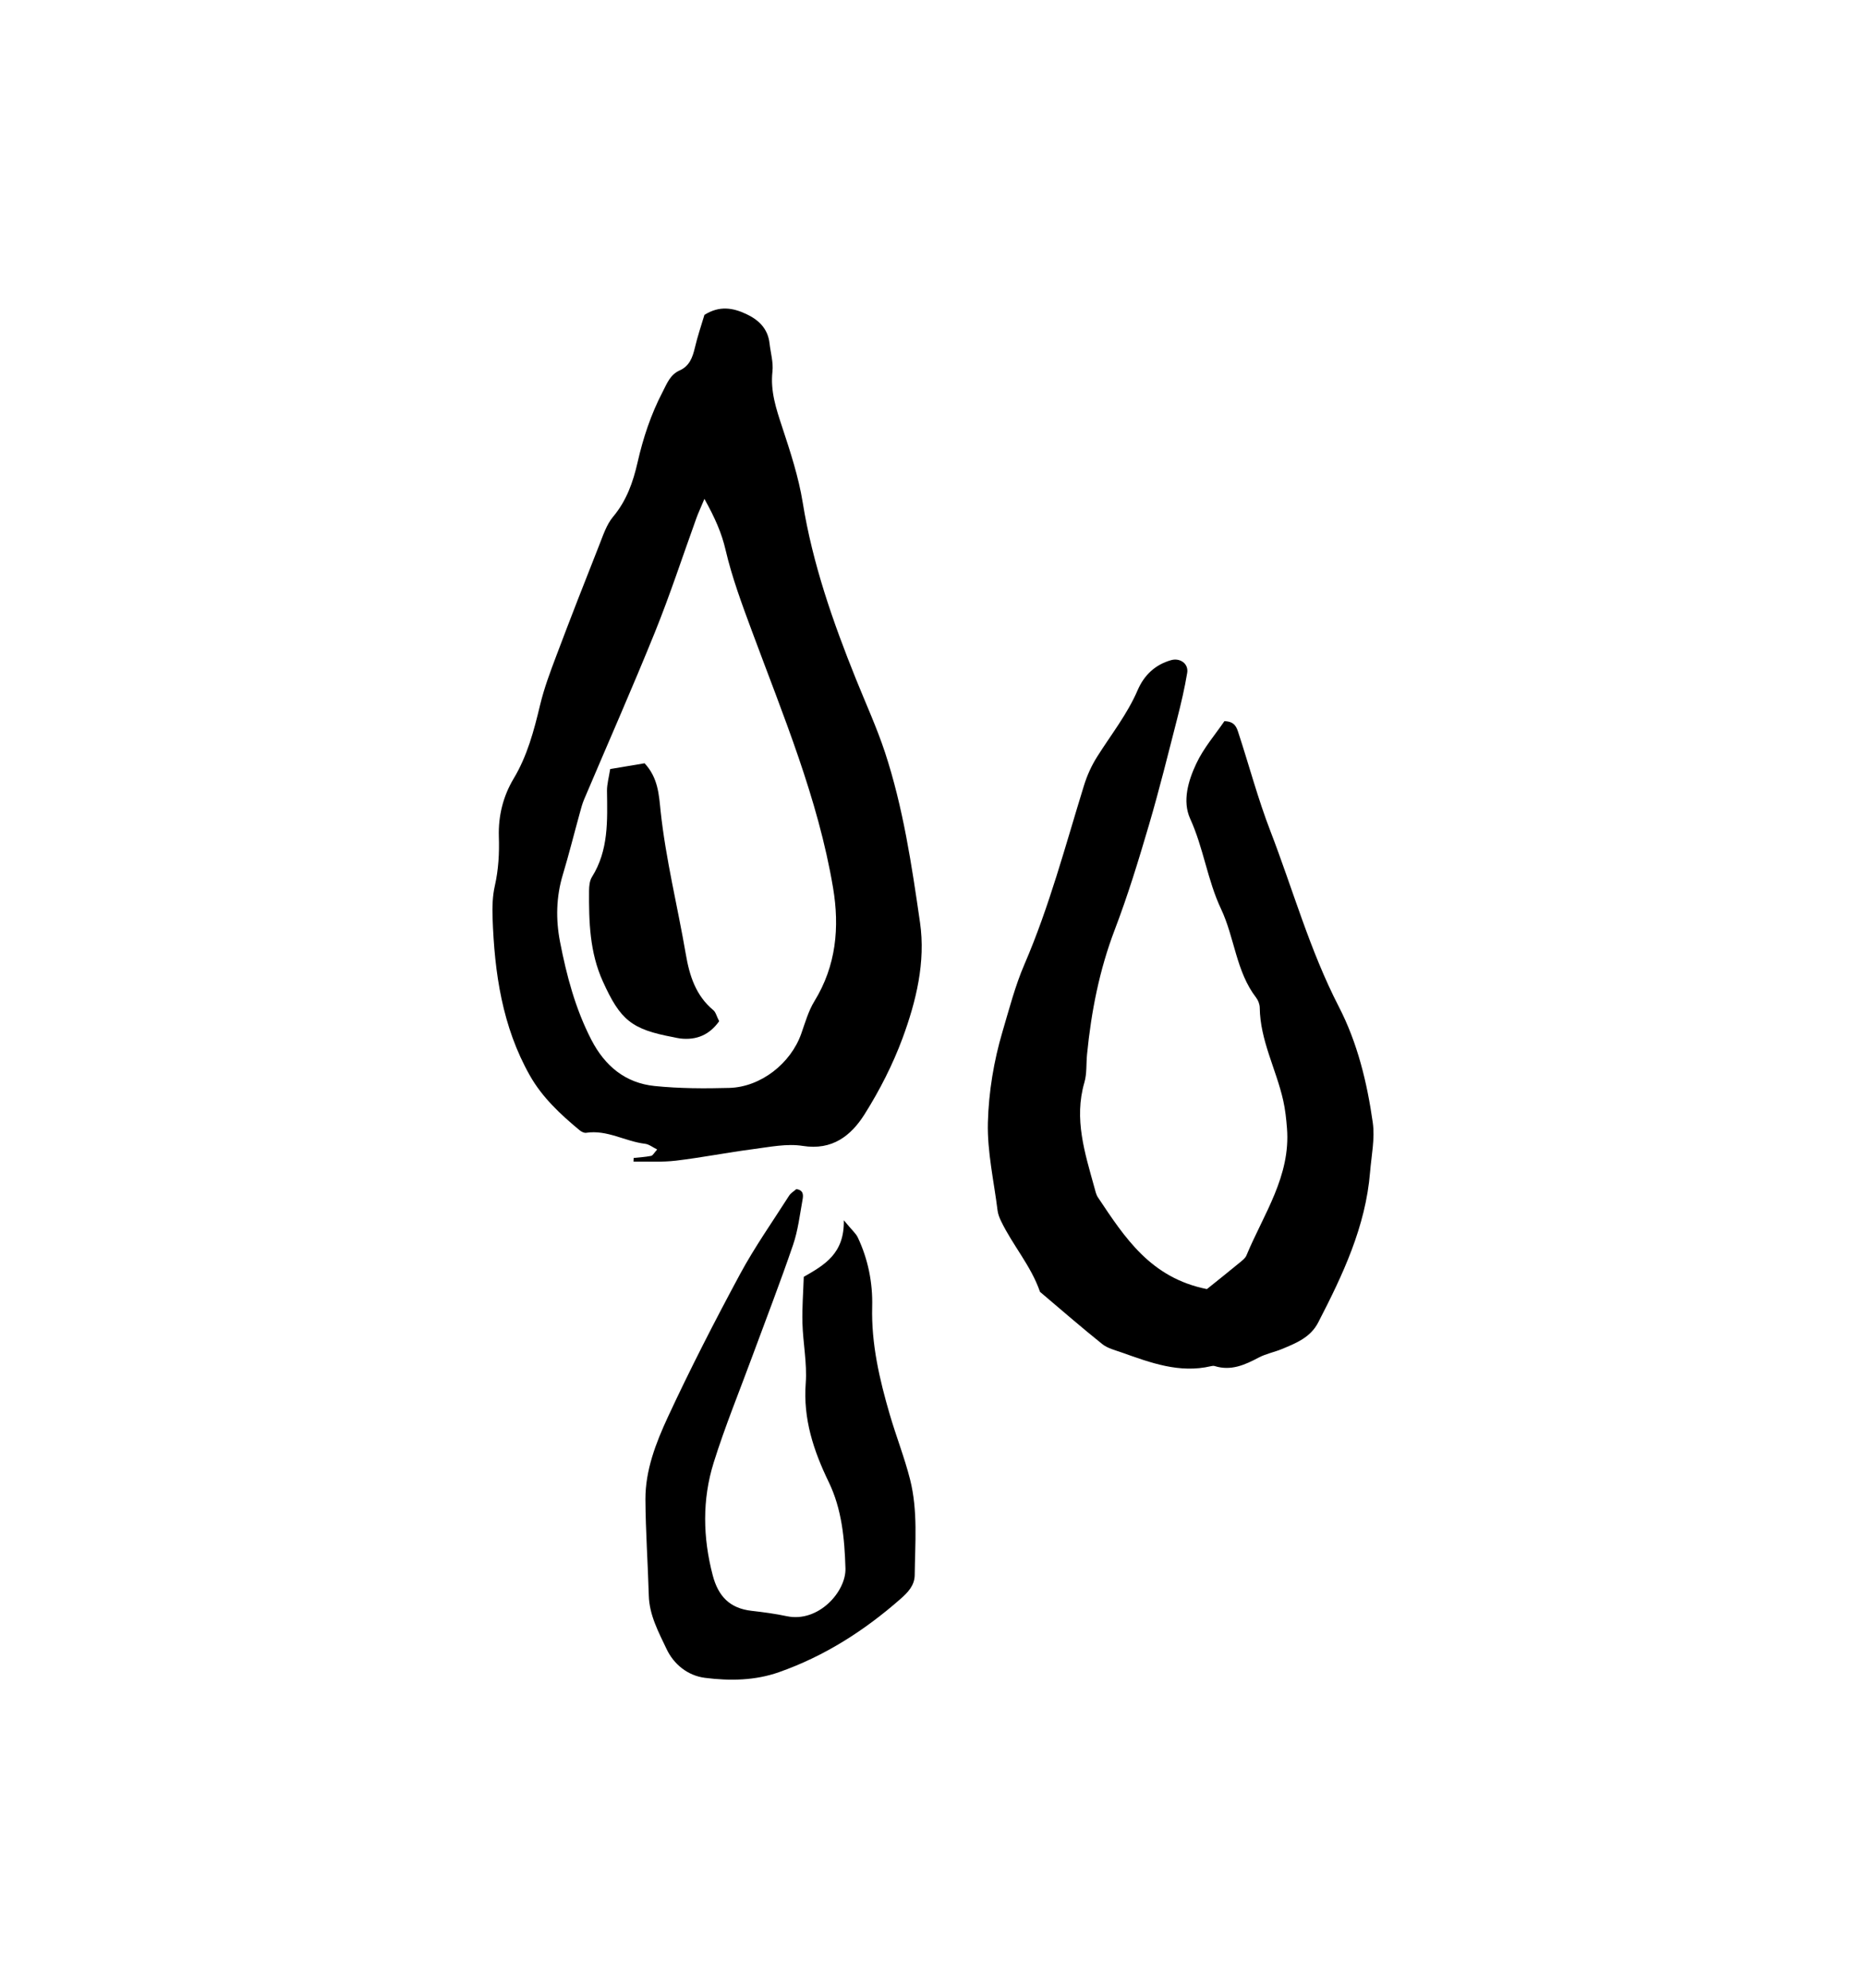 <svg xml:space="preserve" style="enable-background:new 0 0 333.03 354.78;" viewBox="0 0 333.03 354.78" y="0px" x="0px" xmlns:xlink="http://www.w3.org/1999/xlink" xmlns="http://www.w3.org/2000/svg" version="1.1">
<style type="text/css">
	.st0{display:none;}
	.st1{display:inline;fill:#B5C2E3;}
	.st2{display:inline;fill:#FFFFFF;}
	.st3{display:inline;}
	.st4{fill:#261E24;}
	.st5{fill:#B5C2E3;}
	.st6{fill:#FFFFFF;}
	.st7{opacity:0.5;}
	.st8{fill:#FFFFFF;stroke:#FFFFFF;stroke-width:0.526;stroke-miterlimit:10;}
	.st9{opacity:0.33;fill:#FFFFFF;}
	.st10{fill:#FFFFFF;stroke:#FFFFFF;stroke-width:1.051;stroke-miterlimit:10;}
	.st11{stroke:#000000;stroke-width:3.6;stroke-miterlimit:10;}
	.st12{opacity:0.3;}
	.st13{opacity:0.33;fill:#232323;}
	.st14{opacity:0.21;fill:#FFFFFF;}
	.st15{opacity:0.27;}
	.st16{stroke:#000000;stroke-width:2.294;stroke-miterlimit:10;}
	.st17{stroke:#000000;stroke-width:2.115;stroke-miterlimit:10;}
</style>
<g class="st0" id="Layer_3">
	<rect height="363.4" width="347.23" class="st1" y="-8.4" x="-6.67"></rect>
</g>
<g id="Layer_1">
	<g id="Layer_2">
	</g>
	<g>
		<g>
			<path d="M215.4,230.03c1.84-1.48,3.82-3.05,5.77-4.66c0.48-0.4,1.07-0.82,1.29-1.36c3.06-7.36,7.91-14.15,7.23-22.69
				c-0.13-1.67-0.31-3.35-0.68-4.99c-1.25-5.54-4.11-10.67-4.18-16.52c-0.01-0.6-0.27-1.3-0.64-1.78
				c-3.6-4.68-3.83-10.68-6.27-15.84c-2.42-5.12-3.12-10.86-5.5-16.08c-1.44-3.15-0.35-6.81,1.09-9.86
				c1.31-2.79,3.41-5.21,5.01-7.56c1.88,0.03,2.2,1.15,2.51,2.1c1.91,5.83,3.49,11.79,5.7,17.51c4.03,10.46,7.04,21.31,12.22,31.35
				c3.32,6.44,5.04,13.51,6.05,20.65c0.41,2.87-0.24,5.9-0.48,8.85c-0.79,9.73-4.87,18.34-9.26,26.84
				c-1.38,2.67-3.95,3.69-6.49,4.74c-1.36,0.56-2.84,0.84-4.13,1.52c-2.49,1.32-4.96,2.42-7.86,1.51c-0.19-0.06-0.43-0.03-0.63,0.02
				c-5.65,1.33-10.8-0.61-15.96-2.44c-1.19-0.42-2.52-0.74-3.47-1.5c-3.77-3.02-7.42-6.2-11.11-9.32c-1.59-4.64-4.9-8.33-6.98-12.69
				c-0.27-0.57-0.51-1.19-0.59-1.81c-0.65-5.24-1.86-10.49-1.73-15.71c0.14-5.44,1.06-11.01,2.61-16.23
				c1.19-4.01,2.25-8.15,3.91-11.99c4.46-10.34,7.31-21.18,10.62-31.89c0.55-1.79,1.35-3.57,2.35-5.15
				c2.48-3.94,5.39-7.59,7.25-11.92c1.14-2.63,3.09-4.52,5.96-5.33c1.6-0.45,3.15,0.63,2.87,2.28c-0.45,2.71-1.08,5.4-1.76,8.06
				c-1.63,6.35-3.2,12.73-5.05,19.02c-1.85,6.3-3.77,12.59-6.11,18.72c-2.75,7.2-4.2,14.62-4.95,22.23
				c-0.17,1.69-0.01,3.46-0.48,5.06c-1.89,6.5,0.09,12.58,1.78,18.7c0.17,0.61,0.3,1.28,0.64,1.79
				C200.78,220.9,205.37,228.02,215.4,230.03z"></path>
			<path d="M143.45,227.84c3.73-2.13,7.26-4.15,7.15-10.09c1.5,1.82,2.15,2.35,2.48,3.04c1.85,3.9,2.69,8.13,2.58,12.36
				c-0.17,6.68,1.31,13,3.15,19.3c1.13,3.87,2.62,7.64,3.61,11.54c1.42,5.61,0.89,11.37,0.83,17.08c-0.02,1.88-1.28,3.14-2.54,4.25
				c-6.43,5.65-13.54,10.2-21.66,13.06c-4.3,1.52-8.78,1.58-13.22,1.02c-3.12-0.39-5.59-2.45-6.86-5.13
				c-1.42-3.01-3.09-6.05-3.18-9.59c-0.16-5.71-0.57-11.42-0.6-17.13c-0.02-5.18,1.86-10.04,3.97-14.61
				c4.01-8.65,8.38-17.15,12.9-25.55c2.61-4.84,5.8-9.36,8.76-14.01c0.32-0.5,0.9-0.83,1.3-1.19c1.34,0.18,1.25,1.13,1.11,1.9
				c-0.49,2.71-0.81,5.49-1.7,8.08c-2.26,6.62-4.79,13.15-7.21,19.71c-2.34,6.37-4.93,12.65-6.95,19.12
				c-2.06,6.6-1.94,13.34-0.17,20.1c0.99,3.77,3.06,5.9,6.93,6.34c2.11,0.24,4.22,0.52,6.29,0.96c5.65,1.19,10.59-4.39,10.47-8.52
				c-0.16-5.31-0.64-10.59-3-15.45c-2.7-5.58-4.57-11.24-4.09-17.62c0.26-3.55-0.49-7.16-0.59-10.75
				C143.14,233.35,143.36,230.62,143.45,227.84z"></path>
		</g>
		<path d="M113.09,206.63c1.04-0.11,2.09-0.17,3.11-0.37c0.31-0.06,0.54-0.54,1.09-1.14c-0.79-0.39-1.45-0.93-2.16-1.02
			c-3.55-0.42-6.78-2.54-10.52-1.96c-0.36,0.06-0.85-0.2-1.16-0.45c-3.43-2.84-6.68-5.87-8.89-9.78
			c-4.93-8.72-6.31-18.32-6.65-28.13c-0.06-1.9-0.02-3.86,0.4-5.69c0.66-2.93,0.82-5.83,0.72-8.81c-0.11-3.67,0.75-7.18,2.64-10.34
			c2.44-4.07,3.62-8.54,4.71-13.09c0.73-3.06,1.85-6.04,2.97-8.99c2.46-6.54,5.01-13.05,7.58-19.55c0.7-1.76,1.31-3.69,2.49-5.1
			c2.41-2.87,3.57-6.19,4.37-9.71c0.99-4.35,2.38-8.55,4.45-12.53c0.79-1.52,1.35-3.11,3.06-3.87c1.74-0.77,2.3-2.3,2.71-4.03
			c0.48-2.05,1.16-4.04,1.71-5.88c2.68-1.69,5.1-1.27,7.49-0.14c2.23,1.05,3.84,2.62,4.13,5.22c0.19,1.68,0.7,3.39,0.52,5.03
			c-0.39,3.51,0.66,6.64,1.73,9.89c1.46,4.42,2.93,8.9,3.67,13.47c1.77,10.97,5.4,21.33,9.52,31.56c1.74,4.32,3.69,8.58,5.15,12.99
			c3.26,9.89,4.79,20.19,6.27,30.43c1.01,7-0.68,14-3.11,20.59c-1.75,4.73-4.09,9.32-6.78,13.59c-2.4,3.82-5.76,6.5-11.04,5.66
			c-2.84-0.45-5.88,0.19-8.81,0.57c-4.61,0.6-9.19,1.51-13.81,2.06c-2.5,0.3-5.06,0.13-7.59,0.17
			C113.08,207.05,113.08,206.84,113.09,206.63z M125.72,89.02c-0.81,1.94-1.16,2.67-1.43,3.43c-2.45,6.78-4.69,13.65-7.39,20.33
			c-4.05,10.01-8.42,19.89-12.64,29.84c-0.33,0.78-0.55,1.6-0.77,2.42c-1.02,3.68-1.94,7.38-3.04,11.04
			c-1.2,3.97-1.27,8.01-0.5,11.98c1.17,6.03,2.74,11.97,5.6,17.5c2.42,4.68,6.08,7.7,11.29,8.23c4.41,0.45,8.89,0.46,13.32,0.34
			c5.64-0.16,10.97-4.38,12.84-9.67c0.7-1.98,1.28-4.06,2.36-5.82c3.88-6.32,4.5-13.17,3.32-20.21
			c-2.68-15.96-8.93-30.82-14.51-45.89c-1.76-4.75-3.54-9.53-4.68-14.44C128.79,95.13,127.68,92.56,125.72,89.02z"></path>
		<path d="M108.9,137.23c2.2-0.37,4.21-0.7,6.14-1.03c2.43,2.61,2.56,5.65,2.86,8.53c0.92,8.62,3.04,17.03,4.5,25.55
			c0.66,3.86,1.78,7.37,4.91,9.98c0.44,0.36,0.58,1.08,1.04,1.97c-1.7,2.39-3.98,3.42-6.95,3.08c-0.42-0.05-0.83-0.16-1.25-0.24
			c-7.43-1.39-9.43-3.02-12.57-9.97c-2.34-5.17-2.49-10.64-2.45-16.15c0.01-0.82,0.09-1.78,0.51-2.45c3-4.78,2.76-10.07,2.69-15.37
			C108.32,139.91,108.68,138.69,108.9,137.23z"></path>
	</g>
</g>
</svg>
